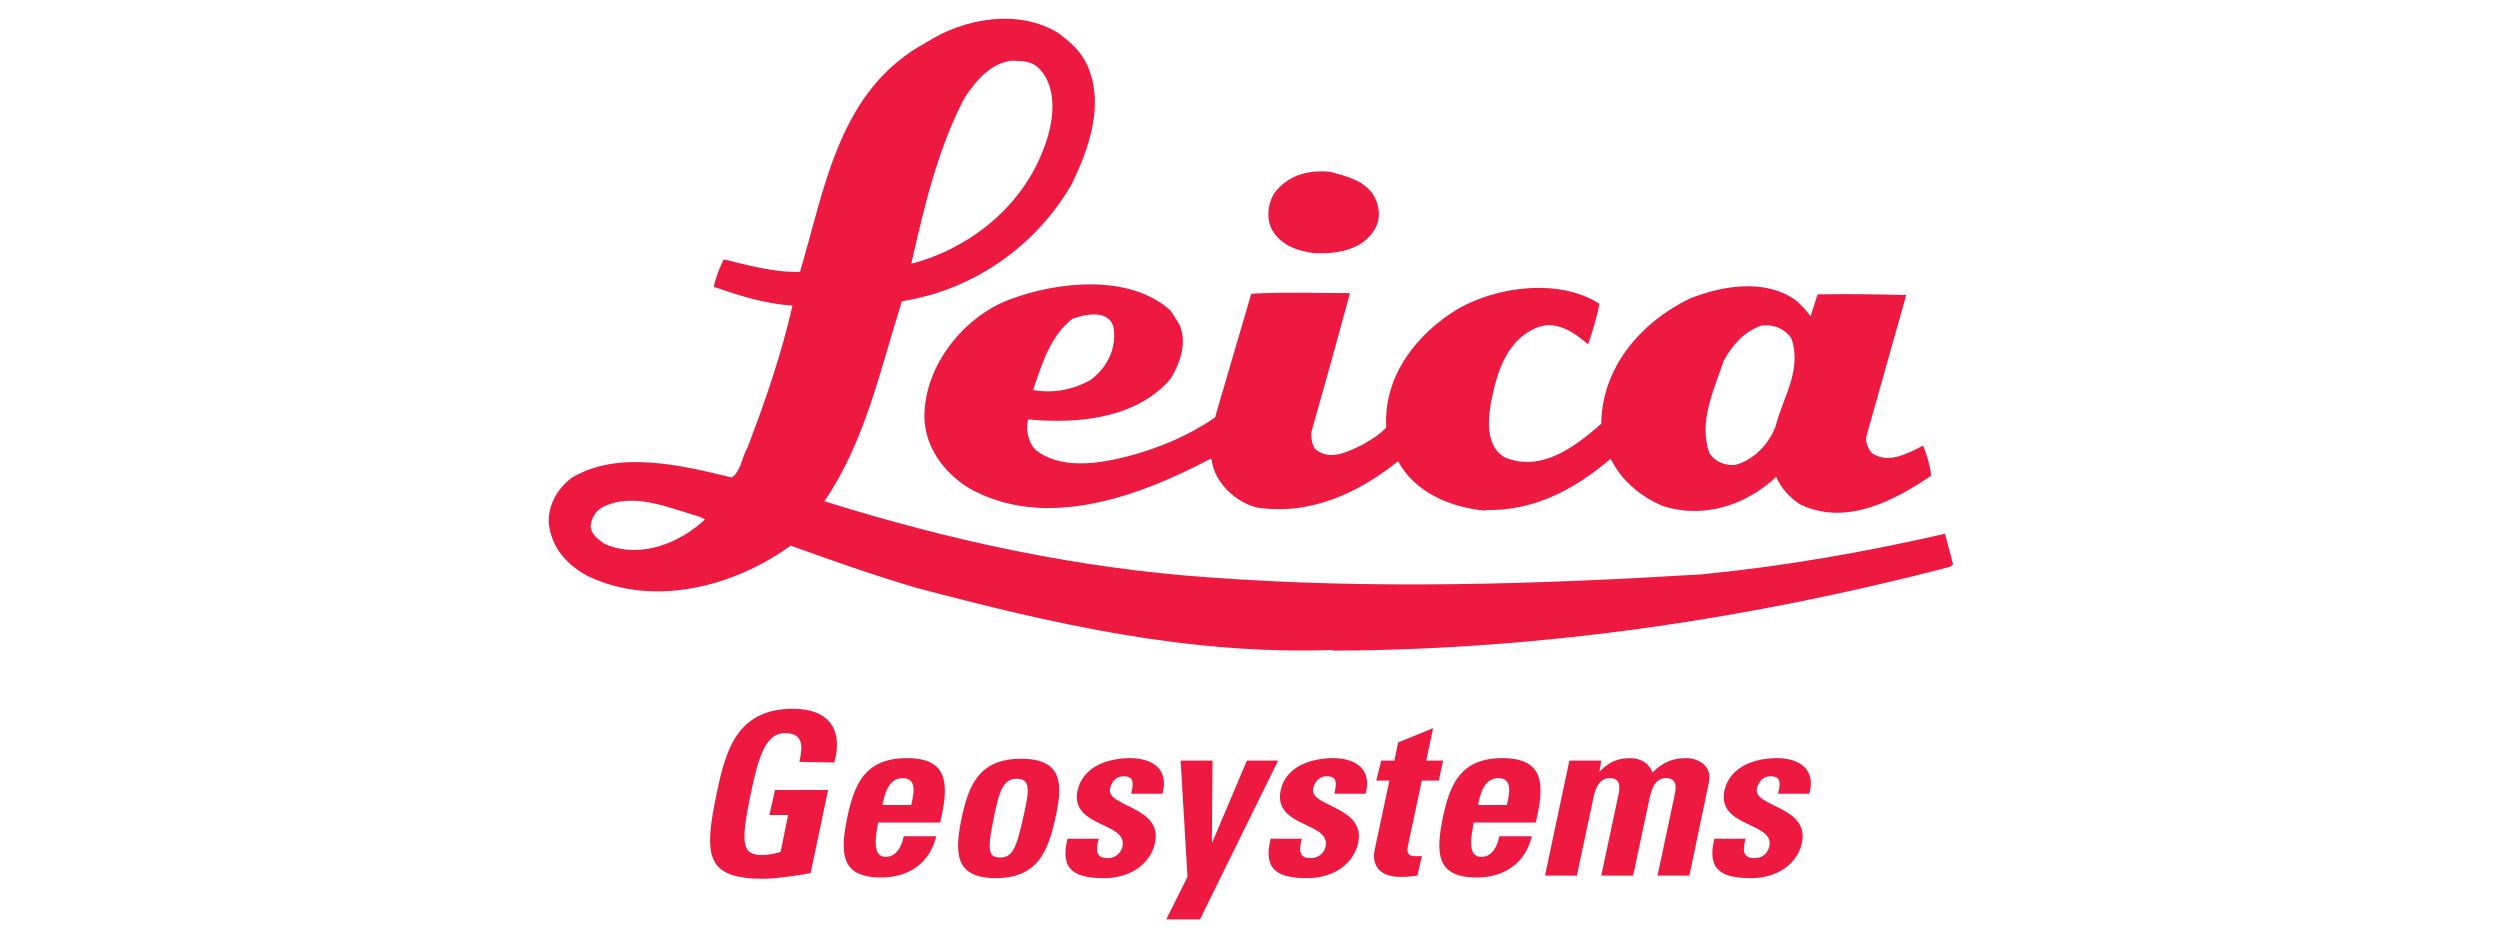 <?xml version="1.0" encoding="utf-8"?>
<!-- Інтернет-магазин GEOSHOP - geoshop.com.ua  -->
<svg version="1.0" id="Шар_1" xmlns="http://www.w3.org/2000/svg" xmlns:xlink="http://www.w3.org/1999/xlink" x="0px" y="0px"
	 width="400px" height="150px" viewBox="0 0 400 150" style="enable-background:new 0 0 400 150;" xml:space="preserve">
<style type="text/css">
	.st0{fill:#ED1941;}
</style>
<g>
	<path class="st0" d="M219.7,31.1c1,1.6,1.3,3.9,0.3,5.5c-1.9,3.4-6.2,4.1-9.7,3.9c-2.5-0.3-5-1.1-6.5-3.3c-1.3-1.8-1-4.6,0.1-6.3
		c2.1-2.8,5.3-3.8,9-3.4C215.4,28.2,218.1,28.8,219.7,31.1 M281.8,52.1c-2.8,1-4.6,3.1-6,5.6c-1.5,4.6-4.1,9.7-2.3,14.8
		c0.9,1.4,2.5,2,4.1,1.9c3.1-0.8,5.5-3.5,6.5-6.2c1.1-4.5,4.3-9,2.5-14.1C285.7,52.8,284,51.8,281.8,52.1 M171.6,51
		c-3.6,2.8-4.9,7.3-6.3,11.4c3.3,0.6,6.5-0.1,9.2-1.6c2.8-2.1,4.3-5.4,3.6-8.7C177.1,49.5,173.6,50.3,171.6,51z M188.7,51.9
		c1.3,2.9,0.1,6.3-1.4,8.7c-5.3,6.2-14.4,7.3-22.8,6.5c-0.4,1.8,0,3.5,1.1,4.8c4,3.3,10.2,2.3,14.9,1.1c4.9-1.3,9.7-3.3,13.9-6.2
		l5.8-19.8c5-0.3,10.6-0.1,15.8-0.1c-2,7.4-4.1,14.9-6.2,22.3c0,1,0.1,1.9,0.6,2.6c2.3,2.1,5.4,0.4,7.5-0.6c1.4-0.8,2.8-1.6,3.9-2.8
		c-0.5-8.3,5-15.1,11.5-19c6.3-3.6,16.2-4.9,22.6-0.8c-0.4,2.3-1.1,4.4-1.8,6.5c-2.3-2-5.3-4-8.4-2.6c-4.8,2.1-6.3,7.4-7.2,12.2
		c-0.5,3-0.6,6.9,2.3,8.5c5.9,2.4,11.3-1.8,15.4-5.4c0.1-9,6.3-16.2,14.1-20c5.2-2.1,12.2-3.3,17.1,0.3c0.9,0.8,1.6,1.6,2.3,2.5
		l1.1-3.5c4.8-0.1,9.7,0,14.2,0.1l-6.4,22.7c-0.1,1,0.3,1.8,0.8,2.5c2.6,2,5.9,0.1,8.3-1.1c0.6,1.5,1.1,3.1,1.3,4.8
		c-5.6,3.8-13.5,8.2-21,4.6c-1.5-1-3.1-2.6-3.8-4.4c-4.9,4.6-11.8,6.8-18.3,4.6c-3.4-1.5-6.4-3.9-8.2-7.5c-5.6,4.8-12.2,8.4-20,8.2
		l-0.1,0.1c-5.6-0.5-11.3-3-13.9-7.9c-6.4,5.1-14.1,8.7-22.6,7.4c-3.3-0.8-6.7-3.9-7.2-7.4c0.1-0.1-0.1-0.3-0.2-0.4
		c-11.2,5.9-26.6,11.8-39,4.5c-3.8-2.5-6.7-6.4-6.8-11.2c0-8.3,6.4-16.1,13.7-18.8c7.7-2.9,19.2-4.1,25.7,1.8L188.7,51.9z"/>
	<path class="st0" d="M112,82.7c-4.9-1.4-10.7-4.1-15.7-1.5c-1,0.6-1.6,1.6-1.8,2.9c0,1.4,1.4,2.4,2.4,3c5.8,2.4,12.1-0.4,15.9-4
		L112,82.7z M162,9.7c-3.5,0.3-6,3.4-7.7,6c-4.3,8.3-6.4,17.3-8.5,26.5c9.2-2.4,17.6-9,21.1-18.2c1.6-3.9,2.6-9.8-0.7-13.1
		C165,9.7,163.5,9.8,162,9.7L162,9.7z M173.8,10.1c3.1,6.4,0.4,13.8-2.4,19.5c-5.8,9.9-15.7,16.8-27.1,18.6
		c-3.5,11.1-5.9,22.5-12.4,32c19.8,6.2,40.2,10.7,61.8,12.2c26,1.9,52.2,1.1,78.5-0.5c13.3-1.3,26.4-3.6,39-6.5l1.3,4.9l-0.5,0.4
		c-31.5,8.2-64.9,13.3-98.8,13.4v-0.1c-23.4,0.8-45.2-4.3-66.4-9.9c-6.9-2-13.6-4.4-20.3-6.8c-8.8,6.4-21.7,10-32.4,4.9
		c-3.4-1.8-5.9-4.6-6.3-8.5c-0.1-2.9,1.3-5.4,3.6-7.2c7.5-4.6,17.8-2,25.7-0.1c1.5-1.1,1.6-3.3,2.5-4.8c2.8-7.3,5.4-14.8,7.2-22.7
		c-4.5-0.3-8.5-1.6-12.6-3c0.3-1.5,0.9-3,1.6-4.4c3.8,0.9,7.9,2.1,12.2,2c4-13.4,6.2-29.2,20.2-36.7c6-3.9,14.9-5.5,21.3-1.4
		C171.3,6.8,172.8,8.1,173.8,10.1L173.8,10.1z M127.9,121.9c0.6-2.5,0.6-4.6-2.3-4.6c-3.4,0-4.4,4.7-5.5,9.8
		c-1.7,8.2-1.3,9.7,1.9,9.7c0.9,0,2-0.2,2.9-0.5l1.2-5.9h-3l0.9-4h8.5l-2.8,13.3c-1.6,0.3-5.4,0.9-7.6,0.9c-9.3,0-9.5-3.8-7.4-13.8
		c1.4-6.7,3.2-13.4,12.2-13.4c5.4,0,8.1,3,6.6,8.6L127.9,121.9z M150.4,131.7c1.4-5.9,1.6-10.4-5.3-10.4c-6.8,0-8.4,4.3-9.5,9.3
		c-1.2,5.8-1.2,9.8,5.4,9.8c2.4,0,4.4-0.7,5.8-1.8c1.5-1.1,2.5-2.8,3-4.8h-5.2c-0.3,1.5-1.1,3.3-2.9,3.3c-2.2,0-1.6-3.3-1.2-5.5
		H150.4z M141.2,128.8c0.3-1.6,0.9-4.3,3.2-4.3c2.4,0,1.8,2.5,1.4,4.3H141.2z M159.3,140.5c6.6,0,8.4-4.1,9.6-9.8
		c1.1-5,1.3-9.3-5.5-9.3c-6.8,0-8.4,4.3-9.5,9.3C152.7,136.4,152.7,140.5,159.3,140.5 M160,137.2c-1.9,0-2.1-1.2-0.9-6.8
		c0.8-3.8,1.4-5.8,3.6-5.8s2,1.9,1.1,5.8C162.6,136,161.9,137.2,160,137.2z M175.8,134.2c-0.2,0.8-0.4,1.6-0.2,2.2
		c0.2,0.6,0.6,0.9,1.7,0.9c1.1,0,2.1-0.8,2.3-1.9c0.8-3.9-8.4-3-7.2-8.9c0.9-4,5.1-5.2,8.4-5.2c3.5,0,6.3,1.7,5.2,5.7h-5
		c0.3-1.3,0.3-2,0-2.4c-0.3-0.3-0.7-0.4-1.2-0.4c-1.1,0-1.9,0.7-2.2,2c-0.6,2.9,8.5,2.8,7.2,8.7c-0.7,3.2-3.8,5.6-8.1,5.6
		c-4.5,0-7.2-1.1-5.9-6.3L175.8,134.2z M190,140.3l-1.1-18.6h5.1l-0.1,13h0.1l5.5-13h5L192,147.1h-5.4L190,140.3z M208.3,134.2
		c-0.2,0.8-0.4,1.6-0.2,2.2c0.2,0.6,0.6,0.9,1.7,0.9c1.1,0,2.1-0.8,2.3-1.9c0.8-3.9-8.4-3-7.2-8.9c0.8-4,5.1-5.2,8.4-5.2
		c3.5,0,6.3,1.7,5.2,5.7h-5c0.3-1.3,0.3-2,0-2.4c-0.3-0.3-0.7-0.4-1.2-0.4c-1.1,0-1.9,0.7-2.2,2c-0.6,2.9,8.5,2.8,7.2,8.7
		c-0.7,3.2-3.8,5.6-8.1,5.6c-4.5,0-7.2-1.1-5.9-6.3L208.3,134.2z M221,121.7h2.1l0.6-2.9l5.6-2.3l-1.1,5.2h2.7l-0.7,3.2h-2.7
		l-2.1,9.8c-0.3,1.4-0.5,2.3,1.2,2.3c0.3,0,0.7,0,0.9-0.1l-0.7,3.2c-0.7,0.1-1.5,0.2-2.7,0.2c-4.4,0-4.4-3-4.2-4.1l2.4-11.3h-2.1
		L221,121.7z M245.7,131.7c1.4-5.9,1.6-10.4-5.3-10.4c-6.8,0-8.4,4.3-9.5,9.3c-1.2,5.8-1.2,9.8,5.4,9.8c2.4,0,4.4-0.7,5.8-1.8
		c1.5-1.1,2.5-2.8,3-4.8h-5.2c-0.3,1.5-1.1,3.3-2.9,3.3c-2.3,0-1.6-3.3-1.2-5.5H245.7z M236.5,128.8c0.3-1.6,0.9-4.3,3.2-4.3
		c2.4,0,1.8,2.5,1.4,4.3H236.5z M255.9,123.5L255.9,123.5c1.5-1.6,3-2.2,4.9-2.2c1.8,0,3.1,0.9,3.6,2.3c1.6-1.6,3.2-2.3,5.3-2.3
		c2.4,0,4.3,1.5,3.7,4l-3.1,14.8h-5.1l2.7-12.7c0.4-1.6,0.3-2.9-1.3-2.9c-1.6,0-2.2,1.3-2.6,2.9l-2.7,12.7h-5.1l2.7-12.7
		c0.4-1.6,0.3-2.9-1.3-2.9c-1.6,0-2.2,1.3-2.6,2.9l-2.7,12.7h-5.1l3.9-18.4h5.1L255.9,123.5z M279.3,134.2c-0.2,0.8-0.4,1.6-0.2,2.2
		c0.2,0.6,0.6,0.9,1.7,0.9c1,0,2-0.6,2.3-1.9c0.8-3.9-8.4-3-7.2-8.9c0.9-4,5.1-5.2,8.4-5.2c3.5,0,6.3,1.7,5.2,5.7h-5
		c0.3-1.3,0.3-2,0-2.4c-0.3-0.3-0.7-0.4-1.2-0.4c-1.1,0-1.9,0.7-2.2,2c-0.6,2.9,8.5,2.8,7.2,8.7c-0.7,3.2-3.8,5.6-8.1,5.6
		c-4.5,0-7.2-1.1-5.9-6.3L279.3,134.2z"/>
</g>
</svg>
